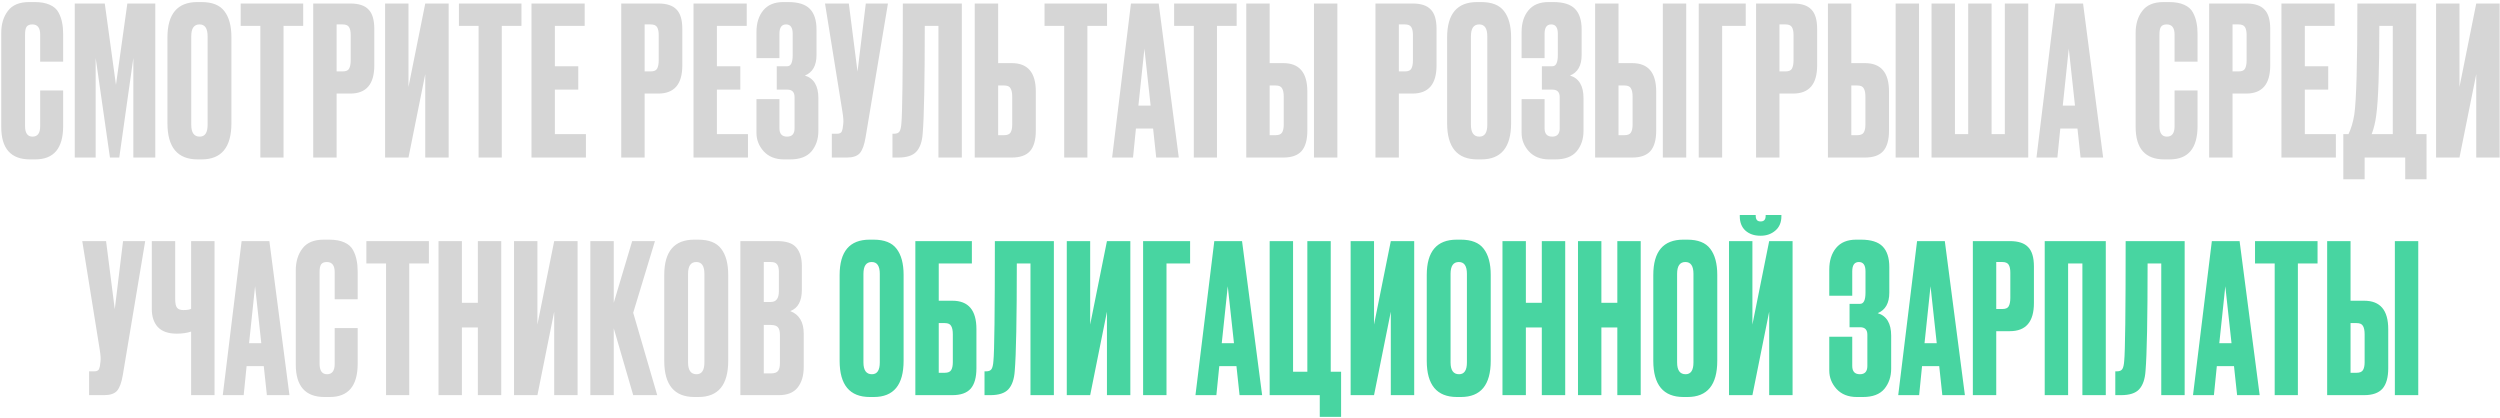 <?xml version="1.0" encoding="UTF-8"?> <svg xmlns="http://www.w3.org/2000/svg" width="968" height="162" viewBox="0 0 968 162" fill="none"><path d="M15.555 48.895V35.026H24.453V48.815C24.453 57.419 20.846 61.721 13.631 61.721H11.626C4.198 61.721 0.483 57.526 0.483 49.135V12.74C0.483 9.319 1.338 6.487 3.049 4.242C4.759 1.944 7.511 0.795 11.306 0.795H13.39C15.742 0.795 17.692 1.142 19.242 1.837C20.846 2.532 21.995 3.547 22.689 4.883C23.384 6.219 23.838 7.529 24.052 8.811C24.32 10.041 24.453 11.51 24.453 13.221V23.883H15.555V13.381C15.555 10.762 14.539 9.453 12.508 9.453C11.439 9.453 10.691 9.774 10.264 10.415C9.889 11.003 9.702 11.991 9.702 13.381V48.815C9.702 51.54 10.664 52.903 12.588 52.903C14.566 52.903 15.555 51.567 15.555 48.895ZM28.945 61V1.356H40.569L44.898 32.861L49.307 1.356H60.13V61H51.632V22.44L46.181 61H42.573L37.042 22.44V61H28.945ZM89.604 14.423V47.692C89.604 57.045 85.756 61.721 78.06 61.721H76.537C68.734 61.721 64.833 57.045 64.833 47.692V14.503C64.833 5.364 68.707 0.795 76.457 0.795H77.98C82.149 0.795 85.115 1.971 86.879 4.322C88.696 6.674 89.604 10.041 89.604 14.423ZM80.385 48.334V14.022C80.385 10.976 79.343 9.453 77.258 9.453C75.121 9.453 74.052 10.976 74.052 14.022V48.334C74.052 51.38 75.147 52.903 77.339 52.903C79.37 52.903 80.385 51.38 80.385 48.334ZM93.19 1.356H117.4V10.014H109.784V61H100.806V10.014H93.19V1.356ZM135.631 36.228H130.34V61H121.281V1.356H135.631C138.891 1.356 141.242 2.131 142.685 3.681C144.182 5.177 144.93 7.689 144.93 11.216V25.326C144.93 32.594 141.83 36.228 135.631 36.228ZM130.34 9.453V27.651H132.664C133.947 27.651 134.775 27.303 135.15 26.608C135.577 25.86 135.791 24.765 135.791 23.322V13.541C135.791 12.205 135.577 11.19 135.15 10.495C134.722 9.8 133.894 9.453 132.664 9.453H130.34ZM164.659 61V28.693L158.165 61H149.107V1.356H158.165V33.663L164.659 1.356H173.718V61H164.659ZM177.697 1.356H201.907V10.014H194.291V61H185.313V10.014H177.697V1.356ZM205.788 1.356H226.39V10.014H214.846V25.646H223.905V34.705H214.846V51.941H226.871V61H205.788V1.356ZM254.894 36.228H249.603V61H240.544V1.356H254.894C258.154 1.356 260.506 2.131 261.949 3.681C263.445 5.177 264.193 7.689 264.193 11.216V25.326C264.193 32.594 261.094 36.228 254.894 36.228ZM249.603 9.453V27.651H251.928C253.211 27.651 254.039 27.303 254.413 26.608C254.841 25.86 255.054 24.765 255.054 23.322V13.541C255.054 12.205 254.841 11.19 254.413 10.495C253.986 9.8 253.157 9.453 251.928 9.453H249.603ZM268.531 1.356H289.133V10.014H277.589V25.646H286.648V34.705H277.589V51.941H289.614V61H268.531V1.356ZM301.799 13.06V22.52H292.901V12.419C292.901 8.945 293.782 6.139 295.546 4.001C297.31 1.864 299.902 0.795 303.322 0.795H305.166C309.068 0.795 311.873 1.677 313.584 3.44C315.294 5.204 316.149 7.849 316.149 11.377V21.317C316.149 25.379 314.653 28.025 311.66 29.254C315.134 30.323 316.87 33.236 316.87 37.992V50.739C316.87 53.838 315.989 56.457 314.225 58.595C312.461 60.679 309.709 61.721 305.968 61.721H303.563C300.249 61.721 297.63 60.679 295.706 58.595C293.836 56.511 292.901 54.132 292.901 51.46V38.393H301.799V49.697C301.799 51.834 302.788 52.903 304.765 52.903C306.689 52.903 307.651 51.834 307.651 49.697V37.591C307.651 35.667 306.716 34.705 304.845 34.705H300.757V25.646H304.845C306.235 25.646 306.93 24.203 306.93 21.317V13.06C306.93 10.655 306.075 9.453 304.364 9.453C302.654 9.453 301.799 10.655 301.799 13.06ZM343.815 1.356L335.157 53.144C334.676 56.083 333.927 58.141 332.912 59.316C331.896 60.439 330.24 61 327.942 61H322.089V51.781H324.174C324.655 51.781 325.029 51.701 325.296 51.54C325.617 51.38 325.831 51.166 325.937 50.899C326.044 50.632 326.151 50.284 326.258 49.857L326.499 48.013C326.659 47.051 326.552 45.448 326.178 43.203L319.444 1.356H328.663L332.03 27.731L335.237 1.356H343.815ZM363.363 61V10.014H358.072C358.072 31.338 357.805 45.207 357.271 51.62C357.057 54.827 356.229 57.205 354.786 58.755C353.396 60.252 351.071 61 347.811 61H345.566V51.781H346.208C347.223 51.781 347.918 51.487 348.292 50.899C348.666 50.311 348.907 49.269 349.014 47.773C349.388 44.192 349.575 28.72 349.575 1.356H372.422V61H363.363ZM386.478 24.444H391.769C397.968 24.444 401.068 28.105 401.068 35.427V50.578C401.068 54.159 400.32 56.805 398.823 58.515C397.327 60.172 394.975 61 391.769 61H377.419V1.356H386.478V24.444ZM386.478 52.342H388.802C390.032 52.342 390.86 51.995 391.288 51.3C391.715 50.605 391.929 49.59 391.929 48.254V37.431C391.929 35.988 391.715 34.919 391.288 34.224C390.914 33.476 390.085 33.102 388.802 33.102H386.478V52.342ZM404.443 1.356H428.653V10.014H421.038V61H412.059V10.014H404.443V1.356ZM447.686 61L446.483 49.777H439.829L438.707 61H430.61L437.905 1.356H448.648L456.424 61H447.686ZM443.116 18.832L440.791 40.878H445.521L443.116 18.832ZM454.622 1.356H478.833V10.014H471.217V61H462.238V10.014H454.622V1.356ZM491.612 24.444H496.903C503.102 24.444 506.202 28.105 506.202 35.427V50.578C506.202 54.159 505.454 56.805 503.958 58.515C502.461 60.172 500.11 61 496.903 61H482.553V1.356H491.612V24.444ZM491.612 52.342H493.937C495.166 52.342 495.994 51.995 496.422 51.3C496.849 50.605 497.063 49.59 497.063 48.254V37.431C497.063 35.988 496.849 34.919 496.422 34.224C496.048 33.476 495.219 33.102 493.937 33.102H491.612V52.342ZM517.826 1.356V61H508.768V1.356H517.826ZM546.929 36.228H541.638V61H532.58V1.356H546.929C550.189 1.356 552.541 2.131 553.984 3.681C555.48 5.177 556.229 7.689 556.229 11.216V25.326C556.229 32.594 553.129 36.228 546.929 36.228ZM541.638 9.453V27.651H543.963C545.246 27.651 546.074 27.303 546.448 26.608C546.876 25.86 547.09 24.765 547.09 23.322V13.541C547.09 12.205 546.876 11.19 546.448 10.495C546.021 9.8 545.192 9.453 543.963 9.453H541.638ZM585.097 14.423V47.692C585.097 57.045 581.249 61.721 573.553 61.721H572.03C564.227 61.721 560.325 57.045 560.325 47.692V14.503C560.325 5.364 564.2 0.795 571.95 0.795H573.473C577.641 0.795 580.608 1.971 582.371 4.322C584.188 6.674 585.097 10.041 585.097 14.423ZM575.878 48.334V14.022C575.878 10.976 574.836 9.453 572.751 9.453C570.613 9.453 569.545 10.976 569.545 14.022V48.334C569.545 51.38 570.64 52.903 572.831 52.903C574.862 52.903 575.878 51.38 575.878 48.334ZM598.062 13.06V22.52H589.163V12.419C589.163 8.945 590.045 6.139 591.809 4.001C593.573 1.864 596.165 0.795 599.585 0.795H601.429C605.33 0.795 608.136 1.677 609.846 3.44C611.557 5.204 612.412 7.849 612.412 11.377V21.317C612.412 25.379 610.915 28.025 607.922 29.254C611.396 30.323 613.133 33.236 613.133 37.992V50.739C613.133 53.838 612.251 56.457 610.488 58.595C608.724 60.679 605.972 61.721 602.231 61.721H599.826C596.512 61.721 593.893 60.679 591.969 58.595C590.099 56.511 589.163 54.132 589.163 51.46V38.393H598.062V49.697C598.062 51.834 599.051 52.903 601.028 52.903C602.952 52.903 603.914 51.834 603.914 49.697V37.591C603.914 35.667 602.979 34.705 601.108 34.705H597.02V25.646H601.108C602.498 25.646 603.193 24.203 603.193 21.317V13.06C603.193 10.655 602.337 9.453 600.627 9.453C598.917 9.453 598.062 10.655 598.062 13.06ZM626.69 24.444H631.981C638.18 24.444 641.28 28.105 641.28 35.427V50.578C641.28 54.159 640.532 56.805 639.035 58.515C637.539 60.172 635.187 61 631.981 61H617.631V1.356H626.69V24.444ZM626.69 52.342H629.014C630.244 52.342 631.072 51.995 631.5 51.3C631.927 50.605 632.141 49.59 632.141 48.254V37.431C632.141 35.988 631.927 34.919 631.5 34.224C631.125 33.476 630.297 33.102 629.014 33.102H626.69V52.342ZM652.904 1.356V61H643.845V1.356H652.904ZM657.752 61V1.356H675.95V10.014H666.811V61H657.752ZM694.298 36.228H689.007V61H679.948V1.356H694.298C697.558 1.356 699.91 2.131 701.353 3.681C702.849 5.177 703.598 7.689 703.598 11.216V25.326C703.598 32.594 700.498 36.228 694.298 36.228ZM689.007 9.453V27.651H691.332C692.615 27.651 693.443 27.303 693.817 26.608C694.245 25.86 694.459 24.765 694.459 23.322V13.541C694.459 12.205 694.245 11.19 693.817 10.495C693.39 9.8 692.561 9.453 691.332 9.453H689.007ZM716.833 24.444H722.124C728.324 24.444 731.424 28.105 731.424 35.427V50.578C731.424 54.159 730.675 56.805 729.179 58.515C727.682 60.172 725.331 61 722.124 61H707.774V1.356H716.833V24.444ZM716.833 52.342H719.158C720.387 52.342 721.216 51.995 721.643 51.3C722.071 50.605 722.285 49.59 722.285 48.254V37.431C722.285 35.988 722.071 34.919 721.643 34.224C721.269 33.476 720.441 33.102 719.158 33.102H716.833V52.342ZM743.048 1.356V61H733.989V1.356H743.048ZM747.895 61V1.356H756.954V51.941H762.085V1.356H771.144V51.941H776.274V1.356H785.333V61H747.895ZM805.598 61L804.396 49.777H797.742L796.62 61H788.523L795.818 1.356H806.56L814.337 61H805.598ZM801.029 18.832L798.704 40.878H803.434L801.029 18.832ZM841.992 48.895V35.026H850.89V48.815C850.89 57.419 847.283 61.721 840.068 61.721H838.063C830.635 61.721 826.92 57.526 826.92 49.135V12.74C826.92 9.319 827.775 6.487 829.486 4.242C831.196 1.944 833.948 0.795 837.743 0.795H839.827C842.179 0.795 844.129 1.142 845.679 1.837C847.283 2.532 848.432 3.547 849.126 4.883C849.821 6.219 850.275 7.529 850.489 8.811C850.756 10.041 850.89 11.51 850.89 13.221V23.883H841.992V13.381C841.992 10.762 840.976 9.453 838.945 9.453C837.876 9.453 837.128 9.774 836.701 10.415C836.326 11.003 836.139 11.991 836.139 13.381V48.815C836.139 51.54 837.101 52.903 839.025 52.903C841.003 52.903 841.992 51.567 841.992 48.895ZM869.732 36.228H864.441V61H855.382V1.356H869.732C872.992 1.356 875.343 2.131 876.786 3.681C878.283 5.177 879.031 7.689 879.031 11.216V25.326C879.031 32.594 875.931 36.228 869.732 36.228ZM864.441 9.453V27.651H866.766C868.048 27.651 868.877 27.303 869.251 26.608C869.678 25.86 869.892 24.765 869.892 23.322V13.541C869.892 12.205 869.678 11.19 869.251 10.495C868.823 9.8 867.995 9.453 866.766 9.453H864.441ZM883.368 1.356H903.971V10.014H892.427V25.646H901.486V34.705H892.427V51.941H904.452V61H883.368V1.356ZM931.298 69.418V61H915.585V69.418H907.328V51.941H909.332C910.348 49.857 911.096 47.345 911.577 44.406C912.379 39.061 912.779 24.711 912.779 1.356H935.547V51.941H939.555V69.418H931.298ZM920.075 44.646C919.754 47.265 919.166 49.697 918.311 51.941H926.488V10.014H921.277C921.277 27.437 920.876 38.981 920.075 44.646ZM958.804 61V28.693L952.31 61H943.251V1.356H952.31V33.663L958.804 1.356H967.863V61H958.804ZM56.221 93.356L47.563 145.144C47.082 148.083 46.334 150.141 45.319 151.316C44.303 152.439 42.647 153 40.348 153H34.496V143.781H36.581C37.062 143.781 37.436 143.701 37.703 143.54C38.023 143.38 38.237 143.166 38.344 142.899C38.451 142.632 38.558 142.284 38.665 141.857L38.905 140.013C39.066 139.051 38.959 137.448 38.585 135.203L31.851 93.356H41.07L44.437 119.731L47.644 93.356H56.221ZM74.007 153V128.389C72.403 128.923 70.559 129.19 68.475 129.19H68.395C65.135 129.19 62.703 128.335 61.1 126.625C59.55 124.915 58.775 122.59 58.775 119.651V93.356H67.834V115.722C67.834 117.433 68.074 118.582 68.555 119.17C69.036 119.758 69.838 120.051 70.96 120.051H71.121C72.457 120.051 73.419 119.891 74.007 119.57V93.356H83.065V153H74.007ZM103.337 153L102.134 141.777H95.481L94.358 153H86.261L93.556 93.356H104.299L112.075 153H103.337ZM98.767 110.832L96.442 132.878H101.172L98.767 110.832ZM129.593 140.895V127.026H138.492V140.815C138.492 149.419 134.884 153.722 127.669 153.722H125.665C118.236 153.722 114.522 149.526 114.522 141.135V104.74C114.522 101.319 115.377 98.487 117.087 96.242C118.797 93.944 121.55 92.795 125.344 92.795H127.429C129.78 92.795 131.731 93.142 133.281 93.837C134.884 94.532 136.033 95.547 136.728 96.883C137.423 98.219 137.877 99.529 138.091 100.811C138.358 102.041 138.492 103.51 138.492 105.221V115.883H129.593V105.381C129.593 102.762 128.578 101.453 126.547 101.453C125.478 101.453 124.73 101.773 124.302 102.415C123.928 103.003 123.741 103.991 123.741 105.381V140.815C123.741 143.54 124.703 144.903 126.627 144.903C128.605 144.903 129.593 143.567 129.593 140.895ZM141.861 93.356H166.072V102.014H158.456V153H149.477V102.014H141.861V93.356ZM178.851 126.785V153H169.792V93.356H178.851V117.246H185.024V93.356H194.082V153H185.024V126.785H178.851ZM214.583 153V120.693L208.09 153H199.031V93.356H208.09V125.663L214.583 93.356H223.642V153H214.583ZM245.177 153L237.642 127.106V153H228.583V93.356H237.642V117.246L244.777 93.356H253.595L245.177 121.094L254.477 153H245.177ZM281.965 106.423V139.692C281.965 149.045 278.117 153.722 270.421 153.722H268.898C261.095 153.722 257.194 149.045 257.194 139.692V106.503C257.194 97.364 261.068 92.795 268.818 92.795H270.341C274.51 92.795 277.476 93.971 279.239 96.322C281.056 98.674 281.965 102.041 281.965 106.423ZM272.746 140.334V106.022C272.746 102.976 271.704 101.453 269.619 101.453C267.482 101.453 266.413 102.976 266.413 106.022V140.334C266.413 143.38 267.508 144.903 269.7 144.903C271.73 144.903 272.746 143.38 272.746 140.334ZM286.673 153V93.356H300.943C304.47 93.356 306.928 94.184 308.318 95.841C309.761 97.498 310.482 99.903 310.482 103.056V112.195C310.482 116.578 308.986 119.33 305.993 120.452C309.467 121.788 311.204 124.701 311.204 129.19V142.097C311.204 145.464 310.402 148.137 308.799 150.114C307.249 152.038 304.844 153 301.584 153H286.673ZM298.457 125.823H295.732V144.582H298.457C299.847 144.582 300.782 144.262 301.263 143.62C301.744 142.979 301.985 141.964 301.985 140.574V129.671C301.985 128.335 301.744 127.373 301.263 126.785C300.782 126.144 299.847 125.823 298.457 125.823ZM298.457 101.453H295.732V116.925H298.457C300.542 116.925 301.584 115.535 301.584 112.756V105.221C301.584 103.885 301.343 102.923 300.862 102.335C300.435 101.747 299.633 101.453 298.457 101.453Z" fill="#D6D6D6"></path><path d="M349.875 106.423V139.692C349.875 149.045 346.027 153.722 338.331 153.722H336.808C329.005 153.722 325.104 149.045 325.104 139.692V106.503C325.104 97.364 328.978 92.795 336.728 92.795H338.251C342.42 92.795 345.386 93.971 347.149 96.322C348.966 98.674 349.875 102.041 349.875 106.423ZM340.656 140.334V106.022C340.656 102.976 339.614 101.453 337.529 101.453C335.392 101.453 334.323 102.976 334.323 106.022V140.334C334.323 143.38 335.418 144.903 337.61 144.903C339.64 144.903 340.656 143.38 340.656 140.334ZM354.423 153V93.356H376.308V102.014H363.481V116.444H368.772C374.972 116.444 378.072 120.105 378.072 127.427V142.578C378.072 146.159 377.324 148.805 375.827 150.515C374.331 152.172 371.979 153 368.772 153H354.423ZM363.481 144.342H365.806C367.035 144.342 367.864 143.995 368.291 143.3C368.719 142.605 368.933 141.59 368.933 140.253V129.431C368.933 127.988 368.719 126.919 368.291 126.224C367.917 125.476 367.089 125.102 365.806 125.102H363.481V144.342ZM399.002 153V102.014H393.711C393.711 123.338 393.443 137.207 392.909 143.62C392.695 146.827 391.867 149.205 390.424 150.755C389.034 152.252 386.709 153 383.449 153H381.205V143.781H381.846C382.861 143.781 383.556 143.487 383.93 142.899C384.304 142.311 384.545 141.269 384.652 139.772C385.026 136.192 385.213 120.72 385.213 93.356H408.06V153H399.002ZM428.609 153V120.693L422.116 153H413.057V93.356H422.116V125.663L428.609 93.356H437.668V153H428.609ZM442.609 153V93.356H460.807V102.014H451.668V153H442.609ZM479.957 153L478.755 141.777H472.101L470.979 153H462.882L470.177 93.356H480.919L488.696 153H479.957ZM475.388 110.832L473.063 132.878H477.793L475.388 110.832ZM511.014 161.418V153H491.614V93.356H500.673V143.941H506.204V93.356H515.263V143.941H519.272V161.418H511.014ZM538.519 153V120.693L532.026 153H522.967V93.356H532.026V125.663L538.519 93.356H547.578V153H538.519ZM577.21 106.423V139.692C577.21 149.045 573.362 153.722 565.666 153.722H564.143C556.34 153.722 552.439 149.045 552.439 139.692V106.503C552.439 97.364 556.313 92.795 564.063 92.795H565.586C569.755 92.795 572.721 93.971 574.484 96.322C576.302 98.674 577.21 102.041 577.21 106.423ZM567.991 140.334V106.022C567.991 102.976 566.949 101.453 564.864 101.453C562.727 101.453 561.658 102.976 561.658 106.022V140.334C561.658 143.38 562.753 144.903 564.945 144.903C566.976 144.903 567.991 143.38 567.991 140.334ZM590.817 126.785V153H581.758V93.356H590.817V117.246H596.989V93.356H606.048V153H596.989V126.785H590.817ZM620.056 126.785V153H610.997V93.356H620.056V117.246H626.228V93.356H635.287V153H626.228V126.785H620.056ZM664.927 106.423V139.692C664.927 149.045 661.079 153.722 653.383 153.722H651.86C644.057 153.722 640.155 149.045 640.155 139.692V106.503C640.155 97.364 644.03 92.795 651.78 92.795H653.303C657.471 92.795 660.438 93.971 662.201 96.322C664.018 98.674 664.927 102.041 664.927 106.423ZM655.708 140.334V106.022C655.708 102.976 654.666 101.453 652.581 101.453C650.443 101.453 649.375 102.976 649.375 106.022V140.334C649.375 143.38 650.47 144.903 652.661 144.903C654.692 144.903 655.708 143.38 655.708 140.334ZM685.027 153V120.693L678.533 153H669.474V93.356H678.533V125.663L685.027 93.356H694.086V153H685.027ZM681.82 91.272H681.58C679.228 91.272 677.304 90.604 675.808 89.267C674.365 87.931 673.643 86.088 673.643 83.736V83.255H679.816V83.576C679.816 85.019 680.431 85.74 681.66 85.74H681.74C683.023 85.74 683.664 85.019 683.664 83.576V83.255H689.757V83.736C689.757 86.088 688.982 87.931 687.432 89.267C685.882 90.604 684.011 91.272 681.82 91.272ZM717.189 105.06V114.52H708.291V104.419C708.291 100.945 709.173 98.139 710.936 96.001C712.7 93.864 715.292 92.795 718.712 92.795H720.556C724.458 92.795 727.264 93.677 728.974 95.44C730.684 97.204 731.539 99.85 731.539 103.377V113.317C731.539 117.379 730.043 120.025 727.05 121.254C730.524 122.323 732.261 125.236 732.261 129.992V142.739C732.261 145.838 731.379 148.457 729.615 150.595C727.851 152.679 725.099 153.722 721.358 153.722H718.953C715.639 153.722 713.021 152.679 711.097 150.595C709.226 148.511 708.291 146.132 708.291 143.46V130.393H717.189V141.696C717.189 143.834 718.178 144.903 720.155 144.903C722.079 144.903 723.041 143.834 723.041 141.696V129.591C723.041 127.667 722.106 126.705 720.236 126.705H716.147V117.646H720.236C721.625 117.646 722.32 116.203 722.32 113.317V105.06C722.32 102.655 721.465 101.453 719.755 101.453C718.044 101.453 717.189 102.655 717.189 105.06ZM752.07 153L750.867 141.777H744.214L743.091 153H734.994L742.29 93.356H753.032L760.808 153H752.07ZM747.5 110.832L745.176 132.878H749.905L747.5 110.832ZM778.237 128.228H772.946V153H763.887V93.356H778.237C781.497 93.356 783.849 94.131 785.292 95.681C786.788 97.177 787.536 99.689 787.536 103.216V117.326C787.536 124.594 784.436 128.228 778.237 128.228ZM772.946 101.453V119.651H775.271C776.553 119.651 777.382 119.303 777.756 118.608C778.183 117.86 778.397 116.765 778.397 115.322V105.541C778.397 104.205 778.183 103.19 777.756 102.495C777.328 101.8 776.5 101.453 775.271 101.453H772.946ZM791.713 153V93.356H815.362V153H806.303V102.014H800.772V153H791.713ZM836.84 153V102.014H831.549C831.549 123.338 831.282 137.207 830.747 143.62C830.533 146.827 829.705 149.205 828.262 150.755C826.873 152.252 824.548 153 821.288 153H819.043V143.781H819.684C820.7 143.781 821.394 143.487 821.769 142.899C822.143 142.311 822.383 141.269 822.49 139.772C822.864 136.192 823.051 120.72 823.051 93.356H845.899V153H836.84ZM866.207 153L865.005 141.777H858.351L857.229 153H849.132L856.427 93.356H867.169L874.945 153H866.207ZM861.638 110.832L859.313 132.878H864.043L861.638 110.832ZM873.144 93.356H897.355V102.014H889.739V153H880.76V102.014H873.144V93.356ZM910.134 116.444H915.425C921.624 116.444 924.724 120.105 924.724 127.427V142.578C924.724 146.159 923.976 148.805 922.479 150.515C920.983 152.172 918.631 153 915.425 153H901.075V93.356H910.134V116.444ZM910.134 144.342H912.458C913.688 144.342 914.516 143.995 914.944 143.3C915.371 142.605 915.585 141.59 915.585 140.253V129.431C915.585 127.988 915.371 126.919 914.944 126.224C914.569 125.476 913.741 125.102 912.458 125.102H910.134V144.342ZM936.348 93.356V153H927.289V93.356H936.348Z" fill="#48D5A1"></path></svg> 